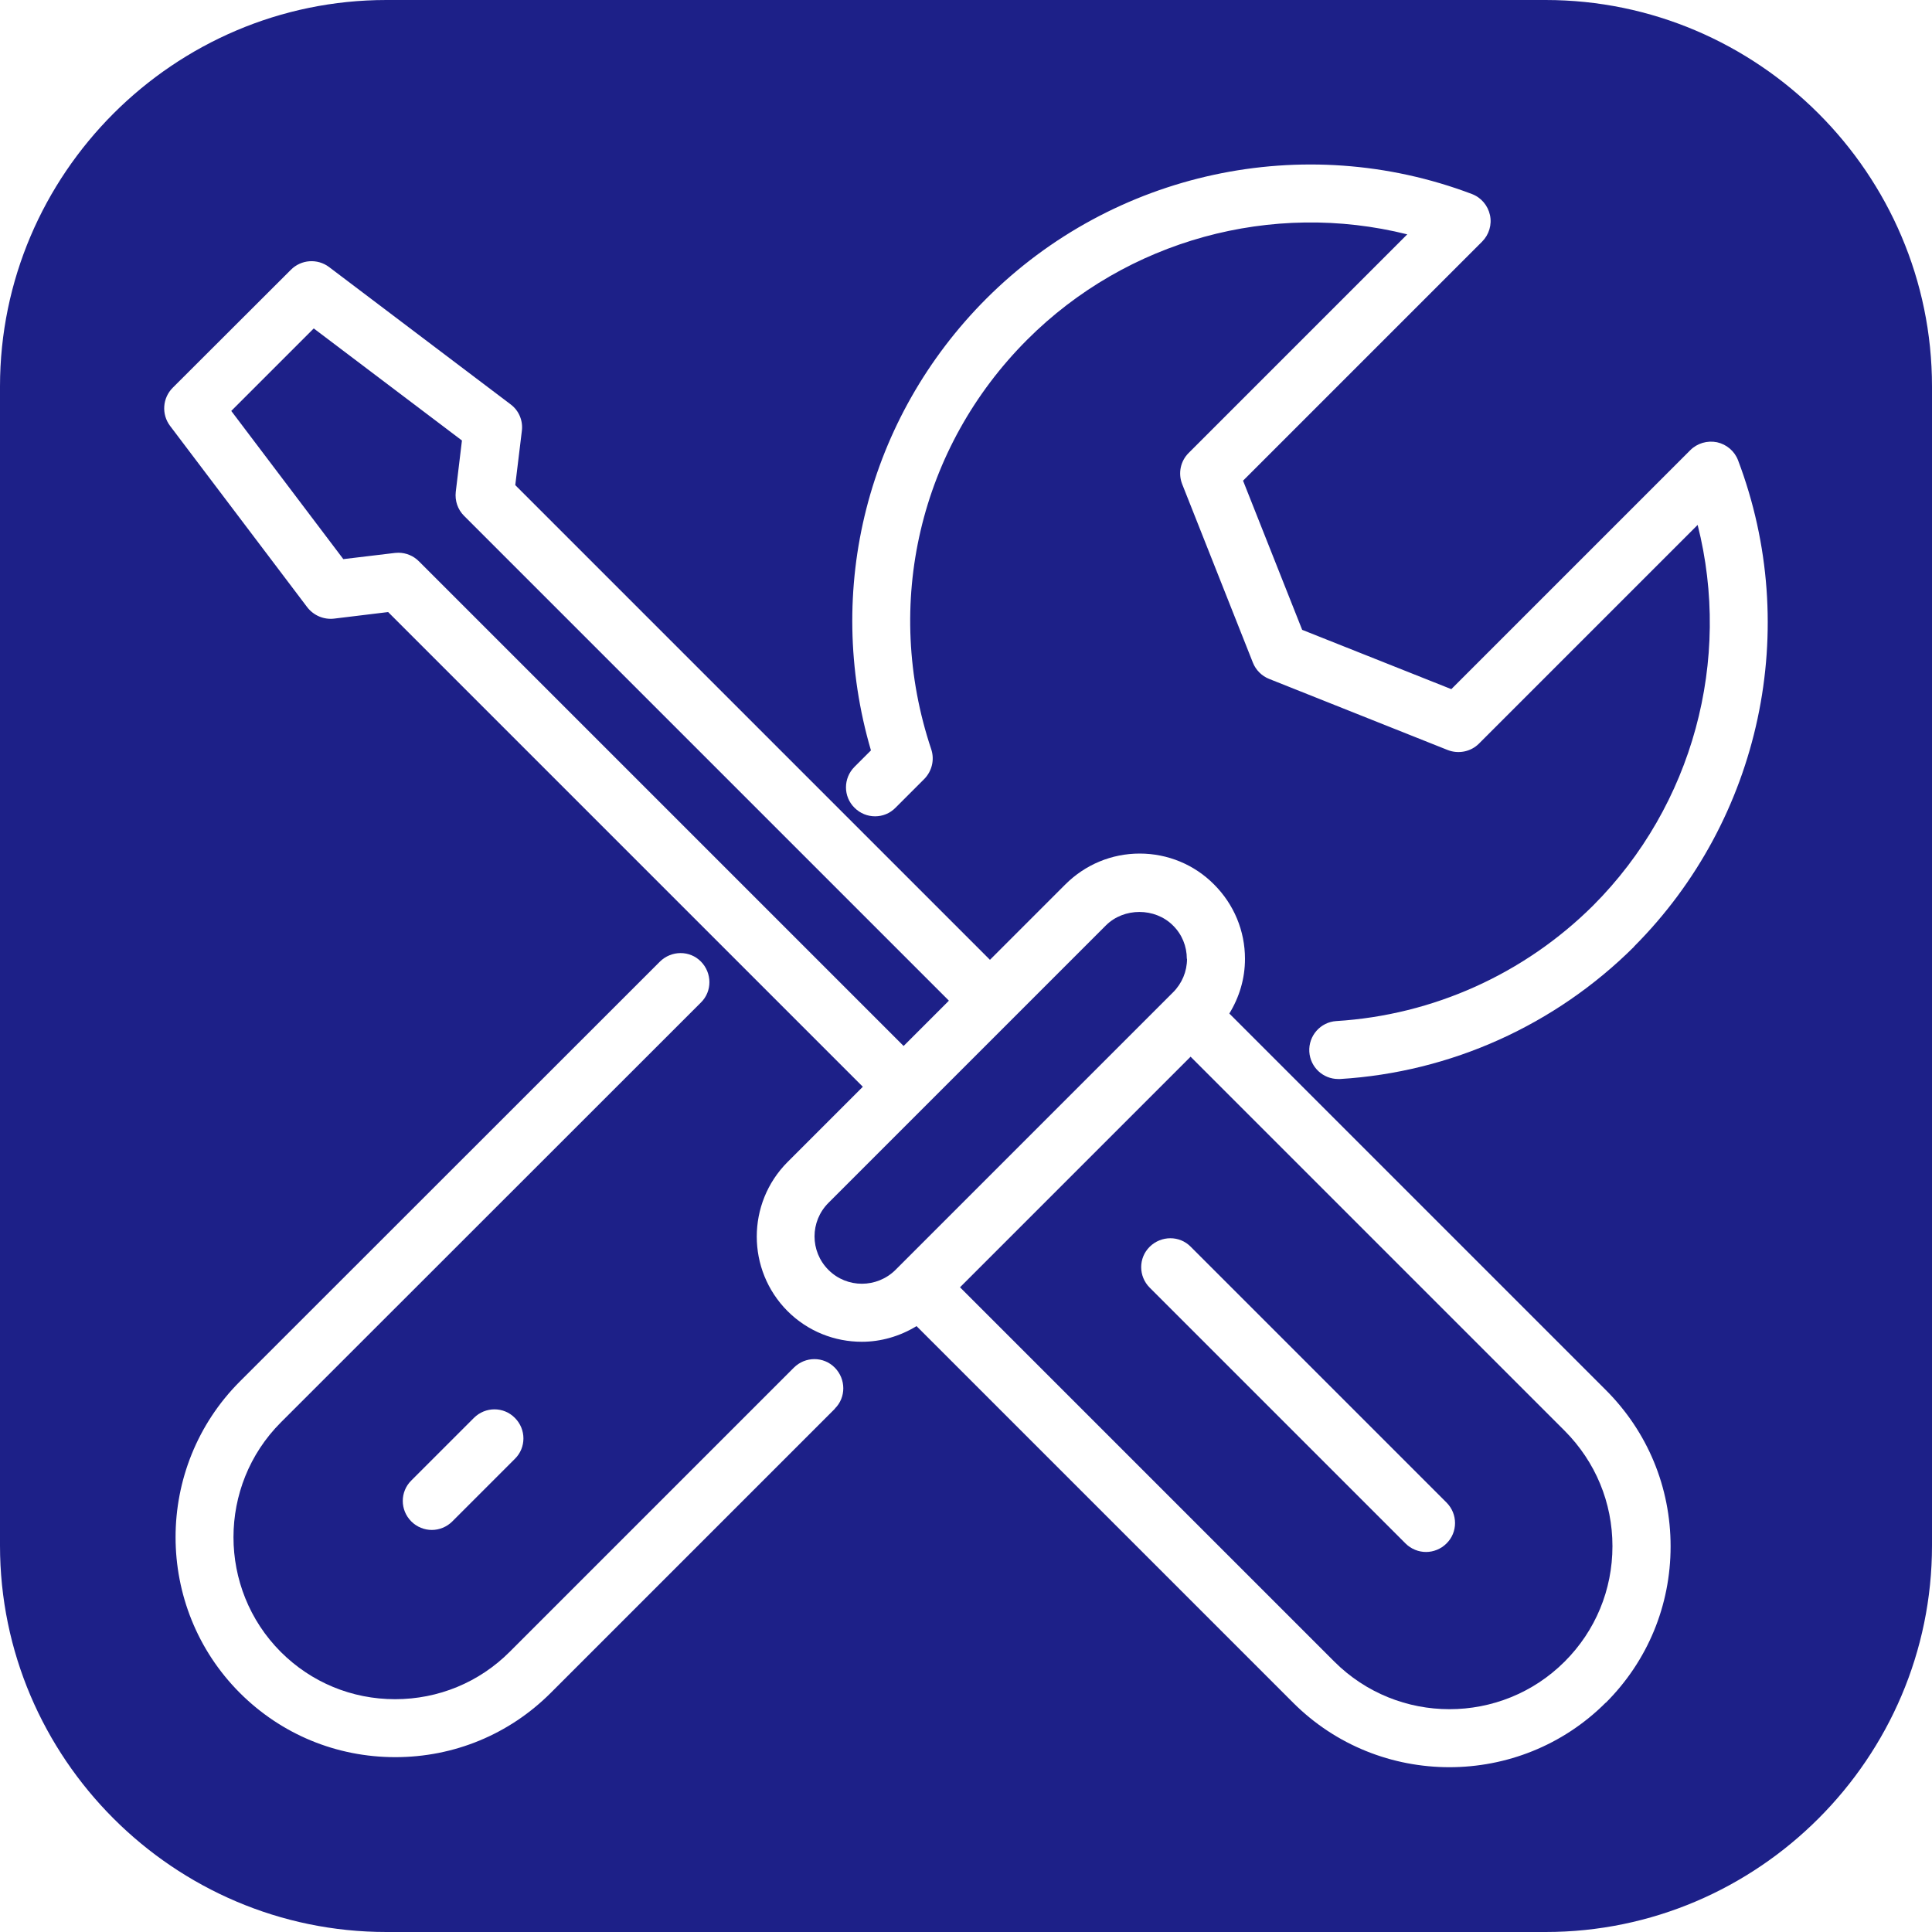 <svg width="100" height="100" viewBox="0 0 100 100" fill="none" xmlns="http://www.w3.org/2000/svg">
<path d="M49.11 51.79L24.02 26.7C23.69 26.37 23.54 25.92 23.59 25.46L23.91 22.8L16.24 17L11.97 21.27L17.77 28.94L20.44 28.62C20.5 28.62 20.56 28.61 20.62 28.61C21.02 28.61 21.4 28.77 21.68 29.05L46.77 54.14L49.1 51.81L49.11 51.79Z" fill="#1D2088"/>
<path d="M61.62 54.7L49.69 66.63L69.06 86C72.35 89.29 77.7 89.29 80.99 86C82.58 84.41 83.46 82.29 83.46 80.03C83.46 77.77 82.58 75.66 80.99 74.06L61.62 54.69V54.7ZM74.87 79.89C74.58 80.18 74.19 80.33 73.81 80.33C73.43 80.33 73.04 80.18 72.75 79.89L59.51 66.65C58.92 66.06 58.92 65.11 59.51 64.53C60.1 63.95 61.05 63.94 61.63 64.53L74.87 77.77C75.46 78.36 75.46 79.31 74.87 79.89Z" fill="#1D2088"/>
<path d="M61.43 49.63C61.43 48.98 61.18 48.36 60.71 47.9C59.78 46.97 58.17 46.97 57.24 47.9L52.28 52.86L47.83 57.31L42.88 62.26C41.92 63.22 41.92 64.77 42.88 65.73C43.84 66.69 45.39 66.68 46.35 65.73L60.72 51.36C61.18 50.9 61.44 50.28 61.44 49.63H61.43Z" fill="#1D2088"/>
<path d="M80 0H20C9 0 0 9 0 20V80C0 91 9 100 20 100H80C91 100 100 91 100 80V20C100 9 91 0 80 0ZM43.22 72.91L28.51 87.62C26.36 89.77 23.5 90.95 20.46 90.95C17.42 90.95 14.56 89.77 12.41 87.62C7.98 83.18 7.98 75.95 12.41 71.51L34.16 49.77C34.75 49.19 35.7 49.18 36.28 49.77C36.86 50.36 36.87 51.31 36.28 51.89L14.53 73.63C11.27 76.9 11.27 82.23 14.53 85.5C16.11 87.08 18.21 87.95 20.45 87.95C22.69 87.95 24.8 87.08 26.38 85.5L41.09 70.79C41.68 70.2 42.63 70.2 43.21 70.79C43.79 71.38 43.8 72.33 43.21 72.91H43.22ZM26.65 75.51L23.41 78.75C23.12 79.04 22.73 79.19 22.35 79.19C21.97 79.19 21.58 79.04 21.29 78.75C20.7 78.16 20.7 77.21 21.29 76.63L24.53 73.39C25.12 72.8 26.07 72.8 26.65 73.39C27.24 73.98 27.24 74.93 26.65 75.51ZM83.11 88.13C80.88 90.36 77.95 91.47 75.02 91.47C72.09 91.47 69.16 90.36 66.93 88.13L47.44 68.64C46.57 69.17 45.59 69.45 44.61 69.45C43.21 69.45 41.82 68.92 40.76 67.86C38.64 65.73 38.64 62.28 40.76 60.15L44.66 56.25L20.09 31.68L17.29 32.02C16.76 32.08 16.24 31.86 15.91 31.44L8.8 22.04C8.35 21.44 8.41 20.6 8.94 20.07L15.06 13.96C15.59 13.43 16.43 13.37 17.03 13.82L26.43 20.93C26.86 21.25 27.08 21.78 27.01 22.31L26.67 25.11L51.24 49.68L55.14 45.78C56.17 44.75 57.54 44.18 58.99 44.18C60.44 44.18 61.82 44.75 62.84 45.78C63.87 46.81 64.44 48.18 64.44 49.63C64.44 50.65 64.15 51.61 63.63 52.46L83.12 71.95C85.28 74.11 86.47 76.98 86.47 80.04C86.47 83.1 85.28 85.97 83.12 88.13H83.11ZM84.58 49C80.5 53.06 75.1 55.5 69.36 55.85C69.33 55.85 69.3 55.85 69.27 55.85C68.48 55.85 67.82 55.24 67.77 54.44C67.72 53.61 68.35 52.9 69.17 52.85C74.18 52.54 78.9 50.41 82.46 46.87C87.63 41.69 89.64 34.16 87.87 27.17L76.55 38.49C76.13 38.91 75.49 39.04 74.93 38.82L65.69 35.14C65.31 34.99 65 34.68 64.85 34.3L61.19 25.06C60.97 24.5 61.1 23.87 61.52 23.45L72.84 12.13C65.85 10.38 58.34 12.41 53.17 17.58C47.59 23.16 45.69 31.28 48.2 38.78C48.38 39.32 48.24 39.91 47.84 40.32L46.35 41.81C45.77 42.4 44.82 42.4 44.23 41.81C43.64 41.23 43.64 40.28 44.23 39.69L45.08 38.84C42.64 30.51 44.89 21.63 51.05 15.46C57.63 8.88 67.49 6.75 76.18 10.04C76.66 10.22 77.01 10.63 77.12 11.13C77.23 11.63 77.07 12.15 76.71 12.51L64.34 24.88L67.4 32.6L75.12 35.67L87.49 23.3C87.85 22.94 88.37 22.79 88.87 22.89C89.37 23 89.78 23.35 89.96 23.82C93.26 32.52 91.15 42.4 84.58 48.99V49Z" fill="#1D2088"/>
</svg>
